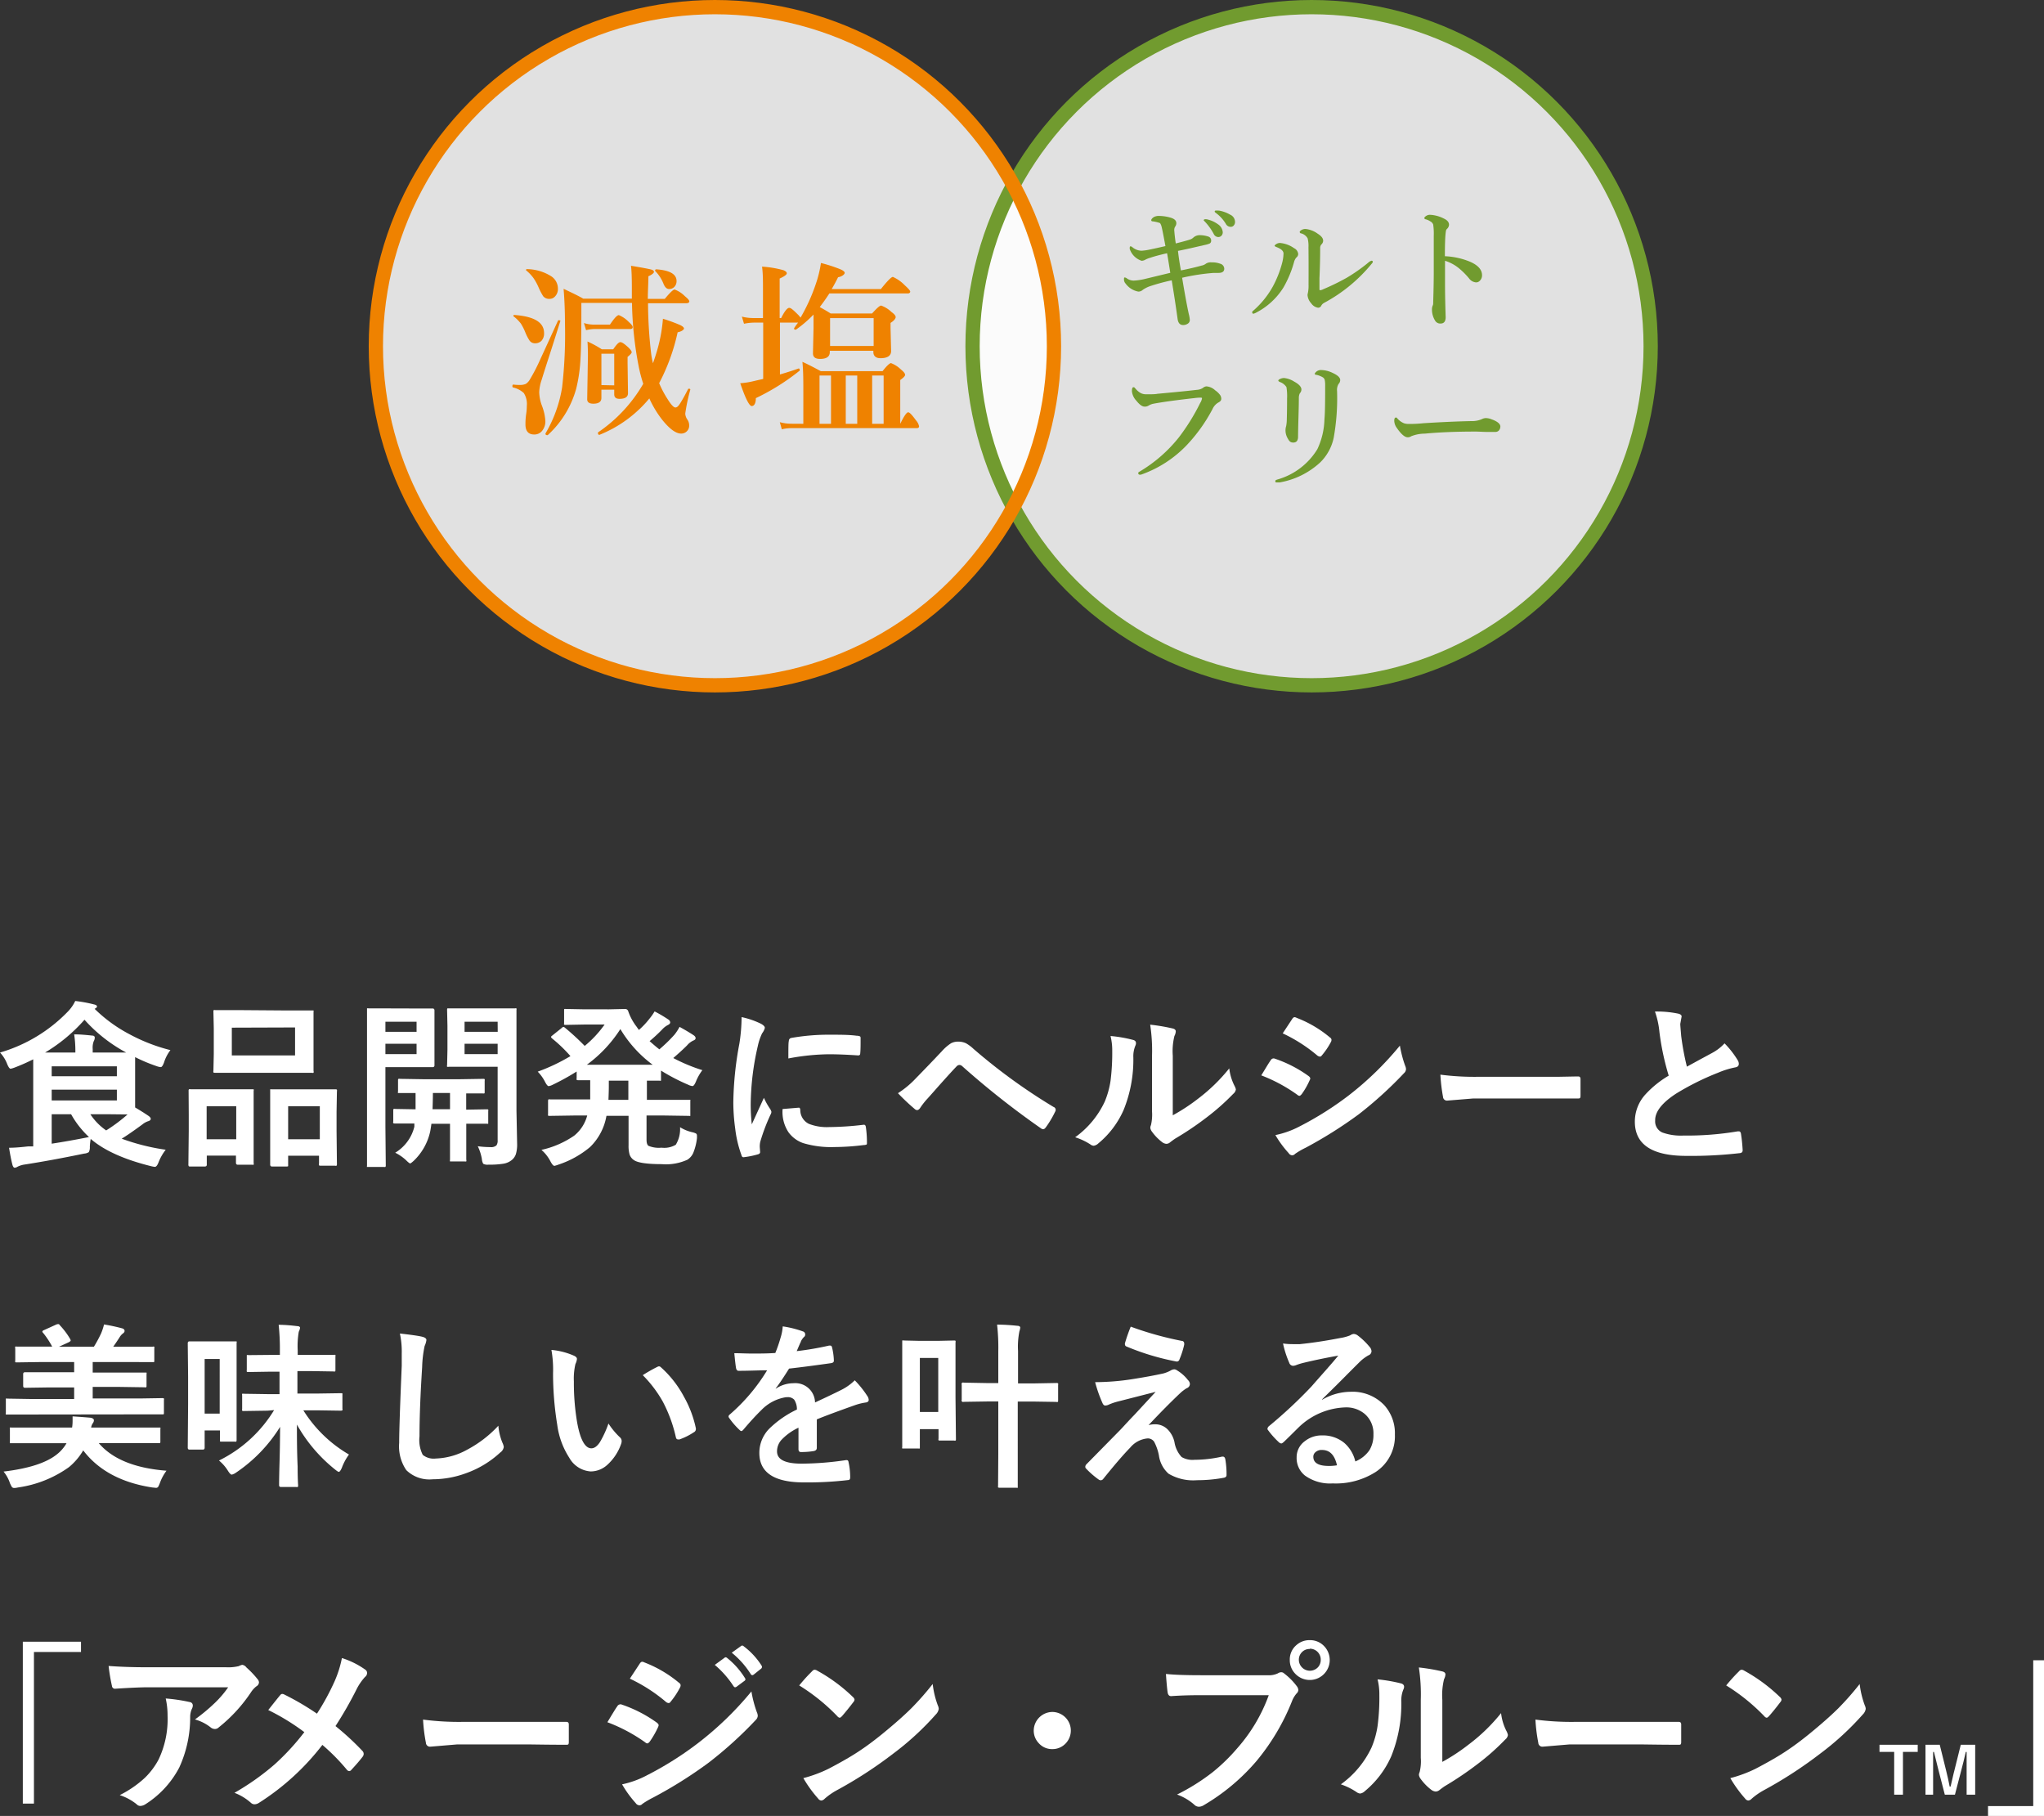 <svg xmlns="http://www.w3.org/2000/svg" width="286.65" height="254.65" viewBox="0 0 286.65 254.65"><rect x="0" y="0" width="286.65" height="254.65" fill="#333333" stroke="none"/><defs><style>.cls-1,.cls-6{fill:#fff;}.cls-1{opacity:0.85;}.cls-2,.cls-3{fill:none;stroke-miterlimit:10;stroke-width:2px;}.cls-2{stroke:#719b2f;}.cls-3{stroke:#ef8200;}.cls-4{fill:#719b2f;}.cls-5{fill:#ef8200;}</style></defs><title>アセット 6</title><g id="レイヤー_2" data-name="レイヤー 2"><g id="レイヤー_1-2" data-name="レイヤー 1"><circle class="cls-1" cx="183.94" cy="48.55" r="47.55"/><circle class="cls-1" cx="100.26" cy="48.55" r="47.55"/><circle class="cls-2" cx="183.94" cy="48.55" r="47.55"/><circle class="cls-3" cx="100.26" cy="48.55" r="47.55"/><path class="cls-4" d="M165.61,37.92c1.12-.22,2.09-.45,2.91-.68a1.35,1.35,0,0,0,.59-.26,1.24,1.24,0,0,1,.78-.19H170a3.19,3.19,0,0,1,1.12.19.75.75,0,0,1,.57.7c0,.39-.27.59-.81.59l-.67,0a29.36,29.36,0,0,0-4.43.68c.37,2.23.68,3.91.93,5.06a4.54,4.54,0,0,1,.15.85.61.61,0,0,1-.34.56,1.09,1.09,0,0,1-.61.16c-.42,0-.68-.28-.76-.83q-.39-2.81-.83-5.44a27.86,27.86,0,0,0-3.12.85,4.3,4.3,0,0,0-.93.48.89.89,0,0,1-.63.25,2.87,2.87,0,0,1-1.8-1.14.82.82,0,0,1-.21-.61c0-.15,0-.23.11-.23a.59.59,0,0,1,.32.15,1.68,1.68,0,0,0,.91.29,8.32,8.32,0,0,0,1.66-.25l1.74-.42,1.75-.42c-.22-1.4-.37-2.32-.45-2.75q-1.56.36-2.34.63a3.88,3.88,0,0,0-.66.25,1.14,1.14,0,0,1-.57.18,2.61,2.61,0,0,1-1.67-1.67c0-.24,0-.36.13-.36a.54.54,0,0,1,.25.13,2.08,2.08,0,0,0,1.27.49,7.37,7.37,0,0,0,1.14-.16c.73-.15,1.47-.32,2.22-.49-.31-1.68-.5-2.62-.57-2.83s-.15-.37-.22-.41a5.12,5.12,0,0,0-1-.23c-.13,0-.2-.07-.2-.17s.13-.29.38-.44a1.52,1.52,0,0,1,.76-.15,6,6,0,0,1,1.6.25c.52.16.78.41.78.77a.86.86,0,0,1-.13.43.81.81,0,0,0-.16.47.49.49,0,0,0,0,.12c.05.63.12,1.24.21,1.82.82-.21,1.47-.38,1.94-.53a1.3,1.3,0,0,0,.5-.27,1.31,1.31,0,0,1,.82-.36,3.74,3.74,0,0,1,1.29.19.56.56,0,0,1,.41.57.42.42,0,0,1-.23.42,3.91,3.91,0,0,1-.66.19L167,34.8c-.86.19-1.46.32-1.8.38C165.31,36.18,165.46,37.09,165.61,37.92Zm3.86-7.11a4,4,0,0,1,1.31.62,1.48,1.48,0,0,1,.7,1.14.71.71,0,0,1-.17.47.6.6,0,0,1-.46.2.72.72,0,0,1-.64-.44,8.05,8.05,0,0,0-1.2-1.68c-.14-.14-.21-.22-.21-.25s.08-.13.23-.13A1.48,1.48,0,0,1,169.47,30.81ZM171,29.54a4.59,4.59,0,0,1,1.51.56,1.12,1.12,0,0,1,.69,1,.73.73,0,0,1-.2.54.54.54,0,0,1-.39.17.77.77,0,0,1-.7-.42,5.25,5.25,0,0,0-1.33-1.48c-.16-.11-.23-.19-.23-.23a.13.13,0,0,1,.15-.15A3.13,3.13,0,0,1,171,29.54Z"/><path class="cls-4" d="M180,35.55c0-.35-.32-.65-1-.91-.16-.07-.25-.12-.25-.17s.09-.16.26-.26a1,1,0,0,1,.48-.14,4,4,0,0,1,2,.74,1,1,0,0,1,.57.82.63.63,0,0,1-.27.49,1.65,1.65,0,0,0-.32.65A15.3,15.3,0,0,1,180,40.3a9.8,9.8,0,0,1-3.84,3.54,1.32,1.32,0,0,1-.38.15c-.11,0-.17-.07-.17-.2s.06-.15.19-.26a12.61,12.61,0,0,0,2.69-3.33,15,15,0,0,0,1.31-3.3A5.71,5.71,0,0,0,180,35.55Zm3.5-.88a4.2,4.2,0,0,0-.12-1.25,1.48,1.48,0,0,0-.89-.69c-.14,0-.22-.12-.22-.2s.09-.18.26-.28a1.09,1.09,0,0,1,.54-.14,3.43,3.43,0,0,1,1.72.66c.51.32.77.64.77,1a.76.76,0,0,1-.26.52.73.73,0,0,0-.16.46c0,.52,0,2-.1,4.29v1.41c0,.17,0,.25.1.25a1.32,1.32,0,0,0,.45-.15,32.37,32.37,0,0,0,3.26-1.59,24.14,24.14,0,0,0,3-2.1,1.29,1.29,0,0,1,.48-.3c.13,0,.19.05.19.16a.49.49,0,0,1-.16.27,22.1,22.1,0,0,1-6.7,5.5.92.92,0,0,0-.37.39.48.48,0,0,1-.45.27,1.4,1.4,0,0,1-.95-.61,1.91,1.91,0,0,1-.52-1.14,1.09,1.09,0,0,1,.05-.32,5,5,0,0,0,.09-1.16C183.52,38,183.52,36.28,183.5,34.67Z"/><path class="cls-4" d="M202.63,35.93a10.4,10.4,0,0,1,3.45.74c1.17.49,1.76,1.13,1.76,1.92a1.06,1.06,0,0,1-.3.77.72.72,0,0,1-.52.24,1.33,1.33,0,0,1-1-.56,10.44,10.44,0,0,0-1.37-1.38,5.74,5.74,0,0,0-2-1.09v3.31c0,.33,0,1.86.09,4.6,0,.59-.24.89-.71.89a.83.83,0,0,1-.79-.44,2.88,2.88,0,0,1-.42-1.5,1.34,1.34,0,0,1,.09-.55.75.75,0,0,0,.08-.32c0-.47.07-1.89.08-4.26,0-.67,0-1.25,0-1.75V33.1a9.16,9.16,0,0,0-.08-1.62.83.83,0,0,0-.39-.43,2.28,2.28,0,0,0-.66-.3c-.13,0-.19-.1-.19-.18s.08-.17.25-.29a1,1,0,0,1,.53-.16,4.74,4.74,0,0,1,1.92.51c.51.23.76.52.76.89a.86.86,0,0,1-.32.61.68.68,0,0,0-.13.38C202.67,33.1,202.63,34.24,202.63,35.93Z"/><path class="cls-4" d="M167.54,55.82c-2.57.29-4.51.55-5.81.8a2.05,2.05,0,0,0-.67.27,1,1,0,0,1-.55.13c-.33,0-.7-.27-1.14-.82a2.27,2.27,0,0,1-.63-1.33c0-.38.07-.57.22-.57s.16.08.31.23a2.54,2.54,0,0,0,.74.61,1.68,1.68,0,0,0,.74.15h.18c.61,0,1.08,0,1.4-.07q3.94-.36,5.5-.55a1.74,1.74,0,0,0,.85-.26.91.91,0,0,1,.5-.23,2,2,0,0,1,1.23.55,2.9,2.9,0,0,1,.71.68.94.94,0,0,1,.15.53c0,.2-.14.37-.4.5a2,2,0,0,0-.82.91,22.79,22.79,0,0,1-3.61,5.06,16.31,16.31,0,0,1-6.28,4.1.83.83,0,0,1-.28.06c-.16,0-.25-.07-.25-.22s.11-.16.31-.29a20.2,20.2,0,0,0,5.38-4.72,29.15,29.15,0,0,0,3-4.84,1.69,1.69,0,0,0,.25-.65c0-.06-.06-.09-.19-.09A6.56,6.56,0,0,0,167.54,55.82Z"/><path class="cls-4" d="M185.84,54.11a3.8,3.8,0,0,0-.06-.83.61.61,0,0,0-.26-.36,2.91,2.91,0,0,0-.93-.36c-.14,0-.21-.08-.21-.14s.1-.21.3-.36a1,1,0,0,1,.57-.17,3.86,3.86,0,0,1,1.63.4c.71.32,1.07.66,1.07,1a.78.78,0,0,1-.23.55,1.64,1.64,0,0,0-.21,1,31.58,31.58,0,0,1-.47,6.54,6.79,6.79,0,0,1-1.9,3.47,11.2,11.2,0,0,1-5.68,2.8l-.36,0c-.17,0-.25,0-.25-.16s.09-.17.27-.24A9.65,9.65,0,0,0,184.74,63a10.4,10.4,0,0,0,1-4.21C185.82,58,185.84,56.49,185.84,54.11Zm-5.34,1.75a7.49,7.49,0,0,0-.09-1.58,1.86,1.86,0,0,0-.94-.72c-.14-.07-.2-.13-.2-.19s.07-.15.21-.21a1.33,1.33,0,0,1,.6-.15,3.28,3.28,0,0,1,1.43.51c.66.36,1,.73,1,1.11a.79.79,0,0,1-.22.52,1.45,1.45,0,0,0-.14.65c0,1.56-.09,3.37-.11,5.44,0,.54-.22.82-.67.82s-.59-.23-.84-.69a2.2,2.2,0,0,1-.25-1.07,1.79,1.79,0,0,1,.09-.54,5.51,5.51,0,0,0,.09-.88C180.48,58.16,180.5,57.15,180.5,55.86Z"/><path class="cls-4" d="M210.41,59.81a.85.85,0,0,1-.2.55.65.65,0,0,1-.49.21l-1.19,0c-.54,0-1.08-.05-1.62-.05-2.61,0-5,.09-7.1.29a5.18,5.18,0,0,0-1.89.36.85.85,0,0,1-.51.15c-.41,0-.92-.44-1.52-1.31a1.77,1.77,0,0,1-.36-1c0-.3.08-.46.23-.46s.13.06.24.17a2.5,2.5,0,0,0,.91.64,2.05,2.05,0,0,0,.69.09c.39,0,1.06,0,2-.1,2.54-.16,4.78-.26,6.74-.3a3.5,3.5,0,0,0,1.47-.27,1.3,1.3,0,0,1,.54-.15,2.2,2.2,0,0,1,.85.18C210,59.09,210.41,59.45,210.41,59.81Z"/><path class="cls-5" d="M78.59,45c-.22.69-.69,2.19-1.42,4.47-.48,1.48-.89,2.75-1.21,3.8A6,6,0,0,0,75.62,55,5.78,5.78,0,0,0,76,56.89,7.15,7.15,0,0,1,76.48,59,2.09,2.09,0,0,1,76,60.45a1.39,1.39,0,0,1-1.07.48c-.83,0-1.24-.47-1.24-1.42A9.55,9.55,0,0,1,73.8,58a7.45,7.45,0,0,0,.08-1.06,2.85,2.85,0,0,0-.42-1.82,3.27,3.27,0,0,0-1.53-.79s-.07-.05-.07-.14,0-.28.15-.26a5.48,5.48,0,0,0,.85.05,2,2,0,0,0,.89-.15,1.85,1.85,0,0,0,.51-.53,26.4,26.4,0,0,0,1.55-3s.84-1.81,2.47-5.39c0,0,0,0,.09,0s.23,0,.23.15A0,0,0,0,1,78.59,45ZM76.3,46.71a1.51,1.51,0,0,1-.38,1.1,1.26,1.26,0,0,1-.89.33.92.92,0,0,1-.78-.4,6.42,6.42,0,0,1-.59-1.16,7.89,7.89,0,0,0-.61-1.2,5.53,5.53,0,0,0-1-1,.09.09,0,0,1-.06-.08c0-.09.06-.13.16-.13Q76.31,44.47,76.3,46.71Zm1.94-6.26a1.5,1.5,0,0,1-.43,1.15,1,1,0,0,1-.76.31,1.06,1.06,0,0,1-.88-.38,9.12,9.12,0,0,1-.64-1.23A7.74,7.74,0,0,0,74.82,39a5.93,5.93,0,0,0-1-1.06s-.05,0-.05-.08.05-.12.15-.12a6.52,6.52,0,0,1,3.38,1A2.05,2.05,0,0,1,78.24,40.45ZM91.57,50.94c.27-.76.51-1.51.71-2.24a21.75,21.75,0,0,0,.69-4,22.85,22.85,0,0,1,2.43.89c.34.17.52.33.52.48s-.3.41-.89.53a28,28,0,0,1-2.59,7.13,14.06,14.06,0,0,0,1.17,2.22c.49.79.86,1.19,1.11,1.19s.43-.21.69-.62.6-1,1.11-2a.11.11,0,0,1,.09,0h.09c.08,0,.11.07.11.12A25.44,25.44,0,0,0,96.1,58a1.61,1.61,0,0,0,.32.87,1.46,1.46,0,0,1,.23.79,1.08,1.08,0,0,1-.36.85,1.1,1.1,0,0,1-.77.29c-.74,0-1.62-.65-2.65-1.93a14.74,14.74,0,0,1-1.81-3,17.44,17.44,0,0,1-7,5.11h0c-.13,0-.2-.09-.2-.27a.08.08,0,0,1,0-.07,20.87,20.87,0,0,0,6.35-6.82,20.33,20.33,0,0,1-.58-2.14,50.74,50.74,0,0,1-1-9.2H81.53v1.27q0,4.53-.12,6.5a21.74,21.74,0,0,1-.6,4.24,13.75,13.75,0,0,1-4,6.53l-.07,0c-.16,0-.24-.06-.24-.19a.11.11,0,0,1,0-.05,18.51,18.51,0,0,0,2.33-6.46,65,65,0,0,0,.4-9c0-1.62-.06-3.22-.19-4.82,1,.48,2,.94,2.75,1.38h6.82l0-1.61q0-2.09-.12-3c1.63.27,2.57.45,2.84.53s.38.19.38.33-.26.39-.78.61c0,1-.08,2.09-.08,3.17h2.38c.72-.87,1.18-1.31,1.38-1.31a3.92,3.92,0,0,1,1.43.93c.42.34.63.59.63.73s-.13.26-.4.26H90.88a61.87,61.87,0,0,0,.45,7.16A12.13,12.13,0,0,0,91.57,50.94Zm-2.84-5.07q0,.27-.36.27H83.3a5.45,5.45,0,0,0-1.11.16l-.3-1a4.66,4.66,0,0,0,1.3.22h2.35c.6-.89,1-1.33,1.25-1.33a4.07,4.07,0,0,1,1.38.95C88.54,45.47,88.73,45.71,88.73,45.87Zm-2.59,8.78h-1.8v1.16c0,.53-.38.8-1.13.8-.57,0-.86-.2-.86-.61l.1-6.11c0-.42,0-1.07-.06-2a14.43,14.43,0,0,1,2,1.09H86c.44-.64.76-1,1-1s.58.25,1.14.76c.3.3.45.52.45.65s-.2.35-.58.66v.83l.06,4.26c0,.53-.4.79-1.19.79-.5,0-.74-.21-.74-.63Zm0-.61V49.6h-1.8V54ZM94.88,39.4a1.15,1.15,0,0,1-.33.85,1,1,0,0,1-.72.28c-.32,0-.58-.24-.78-.73A5.26,5.26,0,0,0,91.88,38a.1.1,0,0,1,0-.09c0-.09.06-.14.18-.14C93.93,37.9,94.88,38.45,94.88,39.4Z"/><path class="cls-5" d="M111.92,45.24h-2.54v7.27c.94-.27,1.81-.55,2.62-.84h0c.1,0,.15.07.15.23s0,.1-.05.11A31.29,31.29,0,0,1,106,55.83c0,.74-.24,1.11-.58,1.11s-.88-1.06-1.61-3.2a11,11,0,0,0,1.82-.28l.73-.17.67-.15v-7.9h-1.29a7.3,7.3,0,0,0-1.4.16l-.3-1a6.54,6.54,0,0,0,1.56.2H107v-4.1c0-1.11,0-2.14-.13-3.11a14.58,14.58,0,0,1,3,.5c.31.13.47.27.47.44s-.32.42-1,.73v5.54h.21c.5-1,.87-1.43,1.13-1.43s.61.34,1.28,1c.1.11.21.24.31.37a25.37,25.37,0,0,0,2.12-4.66,16.31,16.31,0,0,0,.74-3,20.63,20.63,0,0,1,2.77.9c.37.17.56.33.56.49s-.31.5-.93.61c-.33.67-.63,1.22-.9,1.66h6.9c.91-1.14,1.47-1.71,1.69-1.71a5.35,5.35,0,0,1,1.67,1.18c.51.46.76.75.76.88s-.11.26-.34.26h-11c-.42.65-.87,1.29-1.35,1.91q.93.51,1.53.9h5.81c.66-.74,1.08-1.11,1.27-1.11a4.05,4.05,0,0,1,1.46.91c.39.28.58.52.58.71s-.24.52-.72.81V46l.08,3.23c0,.65-.5,1-1.49,1-.64,0-1-.3-1-.88v-.16h-6.11v.19c0,.63-.45.95-1.36.95-.69,0-1-.26-1-.79l.08-3.57V44.11a16.74,16.74,0,0,1-2.46,2.11l-.08,0c-.12,0-.18,0-.18-.16a.11.11,0,0,1,0-.05l.29-.43C111.77,45.45,111.85,45.33,111.92,45.24Zm.74,14.19V55.25c0-1.78,0-3.28-.13-4.51.58.26,1.44.69,2.58,1.31h8.66c.58-.75,1-1.13,1.18-1.13a4,4,0,0,1,1.4.9c.39.31.58.56.58.74s-.23.41-.68.73v6.14h0c.52-1.07.89-1.61,1.11-1.61s.55.38,1.11,1.14a1.8,1.8,0,0,1,.42.82c0,.17-.11.26-.35.26h-17.7a5.51,5.51,0,0,0-1.2.16l-.28-1a6,6,0,0,0,1.56.22Zm2.27,0h1.61V52.66h-1.61Zm7.59-10.91V44.61h-6.11v3.91Zm-2.3,4.14h-1.61v6.77h1.61Zm3.7,6.77V52.66h-1.61v6.77Z"/><path class="cls-6" d="M0,147.6a21.61,21.61,0,0,0,9.55-5.78,5.44,5.44,0,0,0,1-1.45,19.29,19.29,0,0,1,2.63.48c.28.06.42.16.42.28s-.08.19-.24.29l-.09.05A20.57,20.57,0,0,0,18.1,145a24.82,24.82,0,0,0,5.8,2.26A5.62,5.62,0,0,0,23,149c-.16.43-.31.64-.45.64a2,2,0,0,1-.6-.14,22.54,22.54,0,0,1-3-1.26l0,2.08v3.26c0,.87,0,1.45,0,1.72.73.43,1.36.83,1.89,1.19.2.15.3.28.3.41s-.12.27-.37.33a2.51,2.51,0,0,0-.8.45c-1.24.91-2.21,1.58-2.9,2a30.09,30.09,0,0,0,6.17,1.55,7,7,0,0,0-1,1.75c-.16.43-.34.65-.52.65a3.44,3.44,0,0,1-.55-.1q-5.64-1.4-8.45-3.82a7.85,7.85,0,0,0-.12,1.1,1.47,1.47,0,0,1-.14.75,1.34,1.34,0,0,1-.66.21c-3.28.68-6.06,1.18-8.32,1.53a3.26,3.26,0,0,0-1,.3.89.89,0,0,1-.42.15c-.13,0-.23-.13-.31-.38-.17-.66-.33-1.47-.48-2.42,1,0,1.91-.11,2.69-.19l.7,0V151.2l0-2.65a27.09,27.09,0,0,1-2.6,1.15,3.32,3.32,0,0,1-.57.17c-.14,0-.3-.22-.48-.65A4.88,4.88,0,0,0,0,147.6Zm6.32,0h4.25v-.2a15.15,15.15,0,0,0-.17-2.35c.84,0,1.68.08,2.52.17.25,0,.37.12.37.28a1,1,0,0,1-.14.5,2.51,2.51,0,0,0-.15,1.1v.5h2.12q2,0,2.58,0A21.37,21.37,0,0,1,11.85,143,23.23,23.23,0,0,1,6.32,147.6Zm10.07,1.93H7.25v1.39h9.14Zm0,4.79V152.8H7.25v1.52Zm-3.91,5.13a13.09,13.09,0,0,1-2.51-3.2H7.25v4.13Q9.73,160,12.48,159.45Zm2.64-3.2H12.67a8.24,8.24,0,0,0,2.22,2.27,23.18,23.18,0,0,0,3-2.24Z"/><path class="cls-6" d="M28.7,163.58h-2c-.13,0-.21,0-.23-.05a.44.44,0,0,1-.05-.26l.05-4.66v-2.33L26.45,153a.4.4,0,0,1,.05-.25.53.53,0,0,1,.23,0l2.65,0h3.27l2.68,0c.14,0,.22,0,.24,0a.42.42,0,0,1,0,.24l0,2.84v2.64l0,4.61a.44.44,0,0,1,0,.25.51.51,0,0,1-.22,0h-2c-.17,0-.26-.09-.26-.28v-1H29v1.19a.45.45,0,0,1-.05.27A.38.38,0,0,1,28.7,163.58Zm.28-8.45v4.63h4.15v-4.63Zm11.4-13.43,3.35,0c.13,0,.22,0,.24,0a.5.5,0,0,1,0,.22l0,2.33v3.63l0,2.29a.45.45,0,0,1,0,.27.41.41,0,0,1-.23,0l-3.35,0h-6.9l-3.32,0q-.21,0-.24-.06a.56.56,0,0,1,0-.25l.05-2.29v-3.63l-.05-2.33c0-.13,0-.21.05-.23a.49.49,0,0,1,.23,0l3.32,0Zm-7.87,2.41V148h8.87v-3.92Zm7.63,19.47h-2c-.17,0-.25-.1-.25-.28l0-4.69v-2.33l0-3.25c0-.15,0-.24,0-.27a.38.38,0,0,1,.2,0l2.75,0h3.44l2.74,0c.13,0,.2,0,.23.06a.51.51,0,0,1,0,.24l-.05,2.87v2.68l.05,4.59a.45.45,0,0,1-.05.27.39.39,0,0,1-.22,0h-2q-.21,0-.24-.06a.44.44,0,0,1,0-.25v-1.09H40.41v1.22c0,.13,0,.22,0,.24A.39.39,0,0,1,40.14,163.58Zm.27-8.45v4.63h4.44v-4.63Z"/><path class="cls-6" d="M58.15,141.42l2.52,0c.17,0,.26.1.26.28l0,2.4V147l0,2.38a.24.24,0,0,1-.26.27l-2.52,0h-4.1v8.35l.05,5.39a.4.4,0,0,1-.05.25.48.48,0,0,1-.22,0H51.7c-.13,0-.2,0-.23,0s0-.11,0-.24l0-5.39V147.09l0-5.44c0-.13,0-.22,0-.24a.38.38,0,0,1,.23,0l3,0Zm.27,1.86H54.05v1.41h4.37Zm0,4.54v-1.45H54.05v1.45Zm-3,13.83A5.91,5.91,0,0,0,58.11,158l0-.45-2.11,0h-.61q-.2,0-.24-.06a.38.38,0,0,1,0-.23v-1.52a.35.35,0,0,1,.05-.23.53.53,0,0,1,.23,0l2.85.05c0-.83,0-1.59,0-2.28l-1.69,0h-.51c-.15,0-.23,0-.26,0a.33.33,0,0,1,0-.22v-1.52c0-.14,0-.22.06-.25a.65.65,0,0,1,.25,0l3.12.05H64.6l3.12-.05c.13,0,.22,0,.25.05a.49.49,0,0,1,0,.23v1.52c0,.14,0,.21-.05.24a.59.59,0,0,1-.24,0h-.3l-2,0v2.28l2.84-.05c.13,0,.22,0,.25.05a.45.45,0,0,1,0,.21v1.52c0,.13,0,.21,0,.24s-.11,0-.24,0l-2.84,0v2.32l0,2.71a.44.44,0,0,1,0,.26.53.53,0,0,1-.23,0H63.35c-.13,0-.22,0-.24,0a.6.6,0,0,1,0-.25l0-2.71v-2.32H60.5c-.06.47-.12.82-.17,1.08A8.07,8.07,0,0,1,58,162.8c-.26.23-.42.35-.48.35s-.28-.15-.57-.45A6.45,6.45,0,0,0,55.43,161.65Zm5.23-6.1h2.46v-2.28H60.71C60.71,153.93,60.69,154.68,60.66,155.55Zm6.3,5.18a13.06,13.06,0,0,0,1.81.13,1.13,1.13,0,0,0,.86-.24,1.18,1.18,0,0,0,.17-.73v-10.3H65.71l-2.75,0a.44.44,0,0,1-.26,0,.37.37,0,0,1,0-.22l.05-2.17v-3.35l-.05-2.2c0-.13,0-.22.06-.24s.11,0,.24,0l2.75,0h3.66l2.79,0a.35.35,0,0,1,.23,0,.53.53,0,0,1,0,.23l0,3.42v10.72l.09,4.56a4.7,4.7,0,0,1-.17,1.49,1.81,1.81,0,0,1-.55.82,2.49,2.49,0,0,1-1.22.54,12,12,0,0,1-2.09.13,1.25,1.25,0,0,1-.72-.12,1.54,1.54,0,0,1-.19-.65A6.65,6.65,0,0,0,67,160.73Zm2.84-17.45H65.15v1.41H69.8Zm0,4.54v-1.45H65.15v1.45Z"/><path class="cls-6" d="M95.37,158.07a5.57,5.57,0,0,0,1.7.7,2.22,2.22,0,0,1,.55.19.35.35,0,0,1,.12.3,3.18,3.18,0,0,1,0,.36,7.74,7.74,0,0,1-.53,2.08,2.17,2.17,0,0,1-.81.93,7.27,7.27,0,0,1-3.6.62c-2,0-3.34-.19-3.87-.55a1.53,1.53,0,0,1-.64-.81,4.45,4.45,0,0,1-.14-1.29v-4.13H85.05a8,8,0,0,1-2.31,4.39,13.43,13.43,0,0,1-4.44,2.46,3.74,3.74,0,0,1-.55.17c-.14,0-.33-.21-.55-.62a5.35,5.35,0,0,0-1.27-1.62,13.07,13.07,0,0,0,4.6-2,5.39,5.39,0,0,0,1.82-2.82H80.47l-3.35.05c-.14,0-.23,0-.26-.05s0-.1,0-.22v-1.8q0-.19.06-.24a.56.56,0,0,1,.24,0l3.35,0h2.26c0-.74,0-1.35,0-1.83v-.86l-1.24,0h-.39a.5.5,0,0,1-.27-.05.48.48,0,0,1,0-.22v-.95a33.34,33.34,0,0,1-3.35,1.85,1.8,1.8,0,0,1-.58.2c-.13,0-.31-.22-.53-.65a5.68,5.68,0,0,0-1-1.38A26.41,26.41,0,0,0,80,148.1a20.33,20.33,0,0,0-2.52-2.43c-.13-.11-.2-.19-.2-.26s.07-.11.2-.22l1.25-1A.85.85,0,0,1,79,144a.44.44,0,0,1,.22.11A35,35,0,0,1,82,146.67a15.31,15.31,0,0,0,2.79-3H82l-2.63.05c-.15,0-.23,0-.26-.05s0-.1,0-.22v-1.73c0-.13,0-.21.06-.23s.11,0,.24,0l2.63.05H85.4l2.27-.05a.44.44,0,0,1,.43.31,7.57,7.57,0,0,0,1.15,2.14s.13.19.35.49a11.35,11.35,0,0,0,1.5-1.6,7.32,7.32,0,0,0,.7-1,18.48,18.48,0,0,1,1.93,1.14.53.53,0,0,1,.26.39c0,.16-.11.28-.33.38a3,3,0,0,0-.84.67A23.32,23.32,0,0,1,91.1,146c.6.53,1.06.92,1.37,1.15a21.1,21.1,0,0,0,2.13-2.07,6.86,6.86,0,0,0,.7-1.08c.8.44,1.44.82,1.94,1.15.2.13.31.27.31.43s-.11.26-.33.34a2.62,2.62,0,0,0-.87.68c-.55.55-1.2,1.14-1.93,1.77a24.19,24.19,0,0,0,4.08,1.7,6.93,6.93,0,0,0-.9,1.59c-.18.43-.34.64-.48.64a1.52,1.52,0,0,1-.57-.17,27.74,27.74,0,0,1-3.85-2v1.18c0,.13,0,.21,0,.23a.38.38,0,0,1-.23,0h-.55l-1.2,0v2.69H93.2l3.37,0c.13,0,.21,0,.24,0s0,.1,0,.22v1.8c0,.13,0,.2,0,.23s-.11,0-.24,0l-3.37-.05H90.67v3.37c0,.46.09.75.27.88a3.78,3.78,0,0,0,1.83.26,3.17,3.17,0,0,0,2-.41A4.2,4.2,0,0,0,95.37,158.07ZM87,144.31a18.7,18.7,0,0,1-4.7,5h9.23A17.22,17.22,0,0,1,87,144.31Zm-1.67,9.92h2.79v-2.69H85.38v.86C85.38,152.84,85.36,153.45,85.33,154.23Z"/><path class="cls-6" d="M104,142.63a11.49,11.49,0,0,1,2.69.92c.38.2.57.4.57.59a2,2,0,0,1-.38.76,7.75,7.75,0,0,0-.6,1.77,37.46,37.46,0,0,0-1,8.08,26,26,0,0,0,.15,2.92l1.7-3.72a9.69,9.69,0,0,0,.88,1.57,1.22,1.22,0,0,1,.17.38.8.8,0,0,1-.12.4,27,27,0,0,0-1.43,3.77,2.87,2.87,0,0,0-.08.79l.05.69q0,.25-.33.33a12,12,0,0,1-2,.4h0c-.14,0-.24-.09-.28-.28a16.1,16.1,0,0,1-.88-3.7,27.33,27.33,0,0,1-.27-3.74,47.42,47.42,0,0,1,.85-8.21A24,24,0,0,0,104,142.63Zm5.76,12.89,2.27-.19h0c.13,0,.2.12.2.37a2.16,2.16,0,0,0,1.21,1.9,6.93,6.93,0,0,0,2.87.45,42.72,42.72,0,0,0,4.77-.32h.11q.19,0,.24.33a15.12,15.12,0,0,1,.15,2.15c0,.16,0,.26-.06.29a.92.92,0,0,1-.37.07,33.94,33.94,0,0,1-4.08.28,13.66,13.66,0,0,1-4.43-.55,4.29,4.29,0,0,1-2.06-1.52A5.18,5.18,0,0,1,109.75,155.52Zm.8-7.09c0-1.43,0-2.25.07-2.46a.41.41,0,0,1,.35-.42,30,30,0,0,1,5.44-.45c1.41,0,2.65,0,3.69.14a1.24,1.24,0,0,1,.51.1.3.3,0,0,1,.07.23c0,1,0,1.66-.05,2.13q0,.3-.27.3h-.06c-1.5-.1-2.86-.16-4.08-.16A32.13,32.13,0,0,0,110.55,148.43Z"/><path class="cls-6" d="M125.93,153.3a13.22,13.22,0,0,0,2.55-2.13q1.86-1.9,3.62-3.77a6.37,6.37,0,0,1,1.27-1.1,2.08,2.08,0,0,1,1-.23,2.51,2.51,0,0,1,1.1.23,5.51,5.51,0,0,1,1.07.8,80.79,80.79,0,0,0,11.21,8.13.43.43,0,0,1,.3.39.52.52,0,0,1-.08.28,14,14,0,0,1-1.29,2.17c-.14.19-.26.28-.38.28a.48.48,0,0,1-.27-.09,117.78,117.78,0,0,1-11.09-8.75.61.61,0,0,0-.39-.17.59.59,0,0,0-.4.2c-.48.5-1.14,1.22-2,2.18s-1.65,1.87-2.09,2.35a10,10,0,0,0-1,1.27q-.21.33-.45.33a.55.55,0,0,1-.35-.17A29.15,29.15,0,0,1,125.93,153.3Z"/><path class="cls-6" d="M155.74,145.28a19,19,0,0,1,3.17.55c.27.07.4.22.4.45a.84.84,0,0,1-.07.32,3.84,3.84,0,0,0-.3,1.69,18.71,18.71,0,0,1-1.36,7.35,12.69,12.69,0,0,1-3.55,4.7,1.19,1.19,0,0,1-.65.33.84.84,0,0,1-.47-.19,8.81,8.81,0,0,0-2.13-1,12.84,12.84,0,0,0,4.15-5,12.37,12.37,0,0,0,.81-2.9,31.16,31.16,0,0,0,.24-4.17A8.42,8.42,0,0,0,155.74,145.28Zm8.73,11.12a26.43,26.43,0,0,0,3.55-2.33,24.56,24.56,0,0,0,4.37-4.25,7.22,7.22,0,0,0,.78,2.53,1.92,1.92,0,0,1,.15.42,1,1,0,0,1-.38.63,32.15,32.15,0,0,1-3.7,3.28,43.34,43.34,0,0,1-4.45,3c-.23.16-.47.33-.72.53a.79.79,0,0,1-.51.19,1.1,1.1,0,0,1-.52-.19,7,7,0,0,1-1.5-1.53,1.08,1.08,0,0,1-.22-.52.92.92,0,0,1,.09-.38,6.36,6.36,0,0,0,.15-1.91v-7.82a24.14,24.14,0,0,0-.26-4.36,26.66,26.66,0,0,1,3.14.53q.45.1.45.42a1.57,1.57,0,0,1-.19.64,8.86,8.86,0,0,0-.23,2.77Z"/><path class="cls-6" d="M176.88,150.8c.05-.08.33-.53.83-1.36.22-.36.39-.61.5-.77a.49.49,0,0,1,.38-.25h.08a17.75,17.75,0,0,1,4.81,2.45c.18.13.27.25.27.37a.67.67,0,0,1-.1.28,10.56,10.56,0,0,1-1.09,1.9c-.14.17-.25.25-.33.25a.55.55,0,0,1-.3-.15A22.31,22.31,0,0,0,176.88,150.8Zm2,8.37a12.81,12.81,0,0,0,3.39-1.22,45.27,45.27,0,0,0,6.85-4.32,44.21,44.21,0,0,0,7.2-7,16.44,16.44,0,0,0,.73,2.8,1.44,1.44,0,0,1,.13.48.8.8,0,0,1-.27.57,55.36,55.36,0,0,1-6.36,5.78,60.7,60.7,0,0,1-7.47,4.7,10.44,10.44,0,0,0-1.46.85.57.57,0,0,1-.4.2.62.62,0,0,1-.5-.31A14.66,14.66,0,0,1,178.86,159.17Zm1-14.25,1.32-2c.11-.18.23-.28.35-.28a.64.64,0,0,1,.28.09,16.31,16.31,0,0,1,4.7,2.77.4.4,0,0,1,.2.33.7.7,0,0,1-.1.32,10.08,10.08,0,0,1-1.28,1.88.29.29,0,0,1-.25.14.72.72,0,0,1-.38-.17A21.75,21.75,0,0,0,179.91,144.92Z"/><path class="cls-6" d="M202,150.7a37.48,37.48,0,0,0,5.39.3h8.06l3.05,0,2.7-.05h.12c.22,0,.33.12.33.35s0,.78,0,1.19,0,.79,0,1.17-.12.38-.35.38h-.1c-2.5,0-4.36,0-5.58,0h-9l-3.67.3a.55.55,0,0,1-.58-.52A24.2,24.2,0,0,1,202,150.7Z"/><path class="cls-6" d="M232.09,141.85a14.5,14.5,0,0,1,3.29.3q.45.12.45.39l-.19,1.05c0,.17.05.73.13,1.69a37.26,37.26,0,0,0,.8,4.3l1.83-1,1.72-.93a6.52,6.52,0,0,0,1.73-1.34,12.93,12.93,0,0,1,1.83,2.34,1,1,0,0,1,.17.53c0,.28-.17.45-.5.5a12.12,12.12,0,0,0-2.41.75,37.09,37.09,0,0,0-5.87,2.92q-3,1.95-2.95,3.79a1.7,1.7,0,0,0,1,1.67,7.67,7.67,0,0,0,2.95.43,42.77,42.77,0,0,0,7.63-.59h.15c.16,0,.26.1.3.32a22.31,22.31,0,0,1,.24,2.33c0,.25-.13.39-.45.41a59.23,59.23,0,0,1-7.45.38q-7.22,0-7.22-4.8a5.66,5.66,0,0,1,1.45-3.78,14.12,14.12,0,0,1,3.3-2.67,36.39,36.39,0,0,1-1.3-6.1A12,12,0,0,0,232.09,141.85Z"/><path class="cls-6" d="M.5,206.36q5.28-.63,7.5-2.43a5.39,5.39,0,0,0,1.33-1.55H4.9l-3.28,0c-.13,0-.2,0-.23,0a.5.5,0,0,1,0-.22v-1.74a.35.35,0,0,1,0-.23.5.5,0,0,1,.22,0l3.28,0h5.22a5.86,5.86,0,0,0,.07-.94c0-.2,0-.41,0-.63.91.06,1.75.12,2.52.19.31.06.47.18.47.36a.71.71,0,0,1-.17.43,1.48,1.48,0,0,0-.22.59H19l3.26,0c.13,0,.21,0,.23,0a.39.39,0,0,1,0,.22v1.74a.33.33,0,0,1-.05.22s-.1,0-.22,0l-3.26,0H13.85q2.85,3.35,9.5,3.87a6.6,6.6,0,0,0-.93,1.73,4.24,4.24,0,0,1-.25.55.37.37,0,0,1-.29.12l-.53-.05q-6.48-1-9.68-5.2a8.88,8.88,0,0,1-2,2.35,16.12,16.12,0,0,1-7.15,2.85,2.56,2.56,0,0,1-.53.07.4.4,0,0,1-.33-.15A5.6,5.6,0,0,1,1.4,208,5.06,5.06,0,0,0,.5,206.36Zm3.67-8-3.12,0c-.13,0-.21,0-.23,0a.45.45,0,0,1,0-.24v-1.76c0-.13,0-.21,0-.23a.37.37,0,0,1,.22,0l3.12.05H10.4v-1.62H6.92l-3.42.05c-.17,0-.25-.09-.25-.27V192.7c0-.18.08-.27.25-.27l3.42,0H10.4V191H5.75l-3.37.05c-.14,0-.22,0-.24-.05a.37.37,0,0,1,0-.22v-1.67a.45.45,0,0,1,0-.27.38.38,0,0,1,.23,0l3.37,0H7.32A12.43,12.43,0,0,0,6.12,187q-.18-.18-.18-.27c0-.08.09-.16.26-.22l1.67-.76a.87.87,0,0,1,.27-.07c.08,0,.16,0,.26.17a10.6,10.6,0,0,1,1.4,1.85.61.61,0,0,1,.11.27c0,.08-.09.16-.28.26l-1.35.62h4.89a17.82,17.82,0,0,0,1-1.85,7.83,7.83,0,0,0,.42-1.27,25.76,25.76,0,0,1,2.56.55c.22.08.32.19.32.35s-.09.27-.28.4a1.86,1.86,0,0,0-.42.5c-.25.39-.54.83-.89,1.32h2.17l3.34,0a.44.44,0,0,1,.25,0,.72.72,0,0,1,0,.26v1.67c0,.13,0,.21-.06.23s-.09,0-.22,0L18.08,191H13v1.48h3.87l3.43,0c.13,0,.22,0,.25,0a.44.44,0,0,1,0,.22v1.61c0,.13,0,.2-.07.23a.38.38,0,0,1-.22,0l-3.43-.05H13v1.62h6.61l3.12-.05a.44.44,0,0,1,.26.05.47.47,0,0,1,0,.22v1.76a.4.4,0,0,1-.05.25s-.11,0-.25,0l-3.12,0Z"/><path class="cls-6" d="M33.18,201.92q0,.2-.06.24a.56.56,0,0,1-.23,0h-1.8c-.14,0-.22,0-.24-.05s0-.1,0-.22v-1.3H28.7V203c0,.19-.08.28-.25.28H26.57c-.16,0-.24-.09-.24-.28l.05-6.1v-3.85l-.05-4.67c0-.19.08-.28.24-.28l2.18,0h2l2.16,0c.15,0,.24,0,.27,0a.38.38,0,0,1,0,.23l0,3.92v4Zm-2.37-11.35H28.7v7.66h2.11Zm6.73,7.25-3.36.05c-.12,0-.2,0-.22-.06a.6.6,0,0,1,0-.24v-1.88a.56.56,0,0,1,0-.24.45.45,0,0,1,.21,0l3.36.05h1.67v-3.15H38l-3.15.05c-.13,0-.22,0-.24-.06a.6.6,0,0,1,0-.25v-1.82c0-.14,0-.22,0-.24a.38.38,0,0,1,.23,0L38,190h1.25v-.57a31.84,31.84,0,0,0-.17-3.65c.94,0,1.8.09,2.57.18.29,0,.43.11.43.24a1.8,1.8,0,0,1-.18.55,12,12,0,0,0-.15,2.63V190h1.93l3.13,0a.35.35,0,0,1,.23,0,.53.53,0,0,1,0,.23v1.82c0,.15,0,.24-.05.27a.42.42,0,0,1-.21,0l-3.13-.05H41.71v3.15h2.72l3.36-.05c.13,0,.21,0,.23.05s0,.1,0,.22v1.88a.56.56,0,0,1,0,.25s-.11.05-.23.05l-3.36-.05H42.54a18.54,18.54,0,0,0,6.4,6.2,7.54,7.54,0,0,0-1,1.86q-.25.57-.42.57c-.09,0-.26-.11-.53-.33a21.53,21.53,0,0,1-5.35-6.3c0,1.71,0,3.67.1,5.89,0,1.75.07,2.63.07,2.64s0,.19-.06.22a.56.56,0,0,1-.24,0H39.4c-.17,0-.26-.08-.26-.25s0-1.11.06-3.13.07-3.61.08-5.05a21.2,21.2,0,0,1-6.17,6.41,1.79,1.79,0,0,1-.6.29c-.14,0-.32-.18-.55-.55a5.89,5.89,0,0,0-1.25-1.43,18.71,18.71,0,0,0,7.73-7.07Z"/><path class="cls-6" d="M56.08,187q2.39.27,3.12.45c.4.1.6.25.6.47a2.93,2.93,0,0,1-.25.83,16.29,16.29,0,0,0-.35,3q-.37,5.79-.37,9.68a4.57,4.57,0,0,0,.46,2.59,2.44,2.44,0,0,0,1.83.51,9.67,9.67,0,0,0,4.38-1.23,16.47,16.47,0,0,0,4.39-3.37,7.92,7.92,0,0,0,.57,2.38,1.94,1.94,0,0,1,.19.6,1.14,1.14,0,0,1-.5.78,13.87,13.87,0,0,1-4.85,2.92,13.58,13.58,0,0,1-4.62.83,4.62,4.62,0,0,1-3.7-1.28,5.9,5.9,0,0,1-1-3.82q0-2.34.36-10.81c0-.84,0-1.42,0-1.73A12,12,0,0,0,56.08,187Z"/><path class="cls-6" d="M77.33,189.3a10.1,10.1,0,0,1,3.18.82c.26.12.4.27.4.45a2,2,0,0,1-.21.7,9,9,0,0,0-.22,2.45,33.28,33.28,0,0,0,.45,5.7c.43,2.45,1.12,3.68,2,3.68.43,0,.83-.3,1.21-.88a14.15,14.15,0,0,0,1.19-2.6,10.37,10.37,0,0,0,1.6,1.93.69.69,0,0,1,.25.53,1.15,1.15,0,0,1-.07.39,7.08,7.08,0,0,1-2,3,3.46,3.46,0,0,1-2.27.87,3.72,3.72,0,0,1-3-1.91,11.19,11.19,0,0,1-1.69-4.61,44.89,44.89,0,0,1-.59-7.28A15.52,15.52,0,0,0,77.33,189.3Zm12.81,3.54a22.08,22.08,0,0,1,2-1.14.77.77,0,0,1,.28-.1.44.44,0,0,1,.27.14,14.89,14.89,0,0,1,3.24,4.15,15.43,15.43,0,0,1,1.66,4.41,1,1,0,0,1,0,.15.51.51,0,0,1-.29.4,9.09,9.09,0,0,1-2,1,.6.6,0,0,1-.22,0c-.16,0-.26-.11-.3-.32a20,20,0,0,0-1.84-5A17.13,17.13,0,0,0,90.14,192.84Z"/><path class="cls-6" d="M109.77,186a14.41,14.41,0,0,1,2.84.71.43.43,0,0,1,.31.43.42.42,0,0,1-.18.36,2.21,2.21,0,0,0-.42.6c0,.08-.09.21-.16.37-.15.35-.29.68-.43,1a41.77,41.77,0,0,0,4.55-.78l.15,0c.13,0,.22.09.26.27a8.87,8.87,0,0,1,.25,1.8v.07q0,.27-.42.33c-2,.28-3.9.54-5.86.76-.83,1.32-1.45,2.24-1.87,2.77l0,.05a4.49,4.49,0,0,1,2.51-.77,2.76,2.76,0,0,1,3,2.7c1.7-.79,2.93-1.38,3.68-1.76a7.19,7.19,0,0,0,1.89-1.35,13.79,13.79,0,0,1,1.76,2.2,1.09,1.09,0,0,1,.2.55c0,.19-.13.31-.38.36a7.92,7.92,0,0,0-1.53.37q-3.67,1.3-5.37,2v4c0,.25-.16.4-.47.45a11,11,0,0,1-1.77.13c-.22,0-.33-.14-.33-.41,0-1.43,0-2.44,0-3a7.8,7.8,0,0,0-2.43,1.75,2.41,2.41,0,0,0-.58,1.57c0,1.15,1.15,1.72,3.46,1.72a43.66,43.66,0,0,0,6.23-.5h.07c.16,0,.25.1.27.29a9.61,9.61,0,0,1,.23,2.05v.08c0,.25-.09.38-.28.38a49.1,49.1,0,0,1-6.19.33q-6.27,0-6.27-4.13a4.83,4.83,0,0,1,1.39-3.4,14.25,14.25,0,0,1,3.88-2.69,2.45,2.45,0,0,0-.38-1.38,1.21,1.21,0,0,0-1-.35h-.15a6.13,6.13,0,0,0-3.46,1.81c-.77.75-1.6,1.66-2.5,2.72-.12.14-.22.22-.3.22s-.16-.06-.27-.17a10.55,10.55,0,0,1-1.43-1.65.4.4,0,0,1-.1-.23.38.38,0,0,1,.17-.27,26,26,0,0,0,5.24-6.2c-1.16,0-2.5.07-4,.07-.19,0-.31-.13-.36-.4s-.14-1-.24-2.07c.8,0,1.63.05,2.51.05,1.06,0,2.14,0,3.24-.08a19.64,19.64,0,0,0,.74-2.15A6.54,6.54,0,0,0,109.77,186Z"/><path class="cls-6" d="M134.06,201.78c0,.13,0,.21-.05.23a.47.47,0,0,1-.22,0h-1.93c-.14,0-.22,0-.24-.05a.37.37,0,0,1,0-.22v-1.33H129v2.48c0,.13,0,.2,0,.23a.59.59,0,0,1-.24,0h-2c-.13,0-.21,0-.23,0a.39.39,0,0,1,0-.22l0-6.25v-3.63l0-4.8c0-.14,0-.22,0-.24a.38.38,0,0,1,.23,0l2.27.05h2.46l2.28-.05c.13,0,.21,0,.23.05a.38.38,0,0,1,0,.23L134,192.2v3.74Zm-2.48-11.35H129V198h2.58Zm8.25-4.68a28.31,28.31,0,0,1,2.85.17c.26,0,.4.11.4.26a3,3,0,0,1-.12.52,10.84,10.84,0,0,0-.19,2.75V194h2.08l3.29-.06a.42.42,0,0,1,.25.05.49.49,0,0,1,0,.23v2.13c0,.14,0,.22-.05.24a.42.42,0,0,1-.24,0l-3.29-.05h-2.08V204l0,4.39c0,.13,0,.21,0,.24s-.1,0-.22,0h-2.28a.46.46,0,0,1-.26-.05.53.53,0,0,1,0-.23L140,204v-7.47h-1.55l-3.3.05a.21.21,0,0,1-.28-.28v-2.13a.21.21,0,0,1,.28-.28l3.3.06H140v-4.43A28.59,28.59,0,0,0,139.83,185.75Z"/><path class="cls-6" d="M153.58,193.82a34.26,34.26,0,0,0,5.22-.42c1.64-.26,3.09-.52,4.35-.8a4.65,4.65,0,0,0,1-.4,1.14,1.14,0,0,1,.55-.18.9.9,0,0,1,.42.18,5.47,5.47,0,0,1,1.48,1.33.8.8,0,0,1,.27.57.64.64,0,0,1-.45.57,6,6,0,0,0-.79.58c-1.49,1.4-3,2.94-4.56,4.6a3.18,3.18,0,0,1,.91-.12,2.45,2.45,0,0,1,1.73.68,3.59,3.59,0,0,1,1,1.84,4,4,0,0,0,1,2.07,3,3,0,0,0,1.79.39,17.88,17.88,0,0,0,3.89-.45l.09,0c.19,0,.31.13.36.38a12.82,12.82,0,0,1,.17,2.21q0,.33-.45.39a20.23,20.23,0,0,1-3.68.33,6.78,6.78,0,0,1-4-.91,4.18,4.18,0,0,1-1.35-2.54,6.93,6.93,0,0,0-.66-1.92,1.07,1.07,0,0,0-.92-.49A3.57,3.57,0,0,0,158.5,203q-1.4,1.43-3.8,4.41a.44.44,0,0,1-.35.17.5.5,0,0,1-.27-.1,12.17,12.17,0,0,1-1.76-1.53.35.35,0,0,1-.12-.25.55.55,0,0,1,.19-.39l4.73-4.81c.38-.39,1-1.1,2-2.13l2.95-3.19-2.85.73-2.35.6a8.56,8.56,0,0,0-1.35.45,1.17,1.17,0,0,1-.53.14c-.16,0-.3-.14-.41-.42A19.1,19.1,0,0,1,153.58,193.82Zm5-7.78a46.37,46.37,0,0,0,7.18,2,.33.33,0,0,1,.31.35.68.68,0,0,1,0,.19,12,12,0,0,1-.67,2.07.37.37,0,0,1-.34.28H165a34.6,34.6,0,0,1-7-2.1.33.33,0,0,1-.24-.32.36.36,0,0,1,0-.14A23.46,23.46,0,0,1,158.59,186Z"/><path class="cls-6" d="M187.68,190.1c-1.56.28-3.17.6-4.83,1a9,9,0,0,0-1,.3,1.47,1.47,0,0,1-.5.13.59.59,0,0,1-.55-.43,14.17,14.17,0,0,1-.87-2.7,9.81,9.81,0,0,0,1.36.09c.32,0,.64,0,1,0q2.58-.26,5.68-.86a6.14,6.14,0,0,0,1.37-.37,1.2,1.2,0,0,1,.47-.2,1,1,0,0,1,.58.2,9.85,9.85,0,0,1,1.67,1.6,1,1,0,0,1,.28.61.63.63,0,0,1-.43.59,5.91,5.91,0,0,0-1.1.8c-.51.5-1.46,1.45-2.84,2.84-1,1-1.89,1.87-2.55,2.52l0,.07a8,8,0,0,1,4-1.12,6.14,6.14,0,0,1,4.69,1.86,5.85,5.85,0,0,1,1.51,4.14,6,6,0,0,1-2.67,5.23,10.38,10.38,0,0,1-6.06,1.62,6,6,0,0,1-3.88-1.1,3.13,3.13,0,0,1-1.17-2.57,2.76,2.76,0,0,1,1.16-2.26,3.75,3.75,0,0,1,2.37-.8,4.72,4.72,0,0,1,3.15,1.05,4.92,4.92,0,0,1,1.55,2.6,4.41,4.41,0,0,0,2-1.61,4.11,4.11,0,0,0,.54-2.19,3.57,3.57,0,0,0-1.23-2.87,4,4,0,0,0-2.7-.91,9.87,9.87,0,0,0-6.4,2.65c-.32.3-1,1-2.17,2.13-.19.18-.33.28-.43.28a.69.69,0,0,1-.38-.22,11.37,11.37,0,0,1-1.46-1.64.29.29,0,0,1-.09-.21.57.57,0,0,1,.21-.36,65.5,65.5,0,0,0,5.92-5.52C185.5,192.62,186.8,191.19,187.68,190.1Zm-.18,15.38c-.33-1.44-1-2.15-2.12-2.15a1.25,1.25,0,0,0-.91.32.82.82,0,0,0-.29.63c0,.86.72,1.29,2.17,1.29A6.55,6.55,0,0,0,187.5,205.48Z"/><path class="cls-6" d="M3.2,230.22h8.16v1.44H4.76v21.26H3.2Z"/><path class="cls-6" d="M15.23,233.62q2.47.18,5.28.18H31.66a6.46,6.46,0,0,0,1.8-.15,2.74,2.74,0,0,1,.5-.19.88.88,0,0,1,.6.37,13.31,13.31,0,0,1,1.56,1.64.74.74,0,0,1,.2.46.69.69,0,0,1-.37.55,3.47,3.47,0,0,0-.7.75,21.58,21.58,0,0,1-4.57,5,.78.78,0,0,1-.54.23,1,1,0,0,1-.64-.26,6.24,6.24,0,0,0-2.16-1.08,25.58,25.58,0,0,0,2.77-2.3A14.26,14.26,0,0,0,32,236.61H20.77c-1,0-2.57.07-4.6.2a.42.42,0,0,1-.47-.39A26.16,26.16,0,0,1,15.23,233.62Zm1.56,18.11a15,15,0,0,0,3.53-2.43,10.32,10.32,0,0,0,1.91-2.54,13.11,13.11,0,0,0,1.27-6.14,10.87,10.87,0,0,0-.26-2.44,23.79,23.79,0,0,1,3.36.5.48.48,0,0,1,.44.49,1,1,0,0,1-.13.46,2.87,2.87,0,0,0-.24,1.07,16.84,16.84,0,0,1-1.53,7.16A13.48,13.48,0,0,1,20.41,253a1.45,1.45,0,0,1-.73.25.72.72,0,0,1-.52-.24A7.47,7.47,0,0,0,16.79,251.73Z"/><path class="cls-6" d="M44.45,240.31a33.63,33.63,0,0,0,2.5-4.6,15.33,15.33,0,0,0,1-3.2,11.7,11.7,0,0,1,3.28,1.63.55.55,0,0,1,.25.45.7.7,0,0,1-.29.57A7.66,7.66,0,0,0,50,236.9a53.55,53.55,0,0,1-2.95,5.15,37.71,37.71,0,0,1,3.82,3.53A.61.61,0,0,1,51,246a.67.67,0,0,1-.13.33c-.35.46-.87,1.08-1.59,1.85a.38.38,0,0,1-.31.18.5.5,0,0,1-.36-.23,28.38,28.38,0,0,0-3.4-3.44,34.62,34.62,0,0,1-8.9,8.13,1.22,1.22,0,0,1-.6.2.74.74,0,0,1-.49-.18,7.43,7.43,0,0,0-2.34-1.43,35.51,35.51,0,0,0,5.65-4,33.84,33.84,0,0,0,4.15-4.51,31.34,31.34,0,0,0-5.06-3.1q1.43-1.81,1.71-2.13a.36.36,0,0,1,.26-.13.72.72,0,0,1,.31.1A37.39,37.39,0,0,1,44.45,240.31Z"/><path class="cls-6" d="M59.33,241.14a38.65,38.65,0,0,0,5.61.32h8.38c.82,0,1.88,0,3.18,0l2.8,0h.13c.23,0,.34.12.34.37s0,.8,0,1.23,0,.82,0,1.22-.12.39-.37.39h-.1c-2.6,0-4.53-.05-5.8-.05H64.14l-3.82.32a.57.57,0,0,1-.59-.55A23.06,23.06,0,0,1,59.33,241.14Z"/><path class="cls-6" d="M85.18,241.51c.07-.11.35-.59.86-1.42.23-.38.4-.64.52-.8A.52.52,0,0,1,87,239h.09a18.59,18.59,0,0,1,5,2.55c.18.14.28.27.28.39a1.2,1.2,0,0,1-.1.29,12.54,12.54,0,0,1-1.15,2c-.14.17-.26.25-.34.25a.52.52,0,0,1-.3-.15A23.14,23.14,0,0,0,85.18,241.51Zm2.06,8.71a13.16,13.16,0,0,0,3.53-1.29,46.55,46.55,0,0,0,7.12-4.49,45.62,45.62,0,0,0,7.49-7.25,16.17,16.17,0,0,0,.76,2.91,1.49,1.49,0,0,1,.13.49.88.88,0,0,1-.28.6,55.65,55.65,0,0,1-6.62,6,61.14,61.14,0,0,1-7.77,4.88,12.5,12.5,0,0,0-1.51.89.56.56,0,0,1-.42.2.67.67,0,0,1-.52-.31A15.43,15.43,0,0,1,87.24,250.22Zm1.09-14.82,1.37-2.08c.12-.2.24-.29.37-.29a.71.71,0,0,1,.29.09A17.17,17.17,0,0,1,95.25,236a.4.4,0,0,1,.2.33.66.66,0,0,1-.1.34,10.94,10.94,0,0,1-1.33,2,.29.29,0,0,1-.26.15.67.67,0,0,1-.39-.18A22.75,22.75,0,0,0,88.33,235.4Zm11.91-1.93,1.37-1a.25.25,0,0,1,.15-.07.39.39,0,0,1,.24.12,11.08,11.08,0,0,1,2.46,2.78.37.37,0,0,1,.08.19.29.29,0,0,1-.15.23l-1.09.81a.43.43,0,0,1-.21.08c-.07,0-.15-.06-.23-.17A13.53,13.53,0,0,0,100.24,233.47Zm2.38-1.71,1.31-.94a.29.29,0,0,1,.17-.06.33.33,0,0,1,.21.11,10.19,10.19,0,0,1,2.48,2.68.37.37,0,0,1,.07.21.33.33,0,0,1-.15.26l-1,.8a.35.35,0,0,1-.2.09.28.28,0,0,1-.24-.17A12.3,12.3,0,0,0,102.62,231.76Z"/><path class="cls-6" d="M112.08,236.35c.43-.52,1-1.2,1.82-2a.48.48,0,0,1,.36-.2.8.8,0,0,1,.35.13,23.35,23.35,0,0,1,5,3.69.65.65,0,0,1,.23.37.59.59,0,0,1-.15.33q-.86,1.13-1.62,2c-.14.14-.24.21-.31.21a.52.52,0,0,1-.33-.21A27.26,27.26,0,0,0,112.08,236.35Zm.57,13a18.56,18.56,0,0,0,3.52-1.3c1.67-.87,3.07-1.67,4.18-2.4s2.07-1.44,3.3-2.43q2.61-2.13,4.15-3.66a39.28,39.28,0,0,0,3-3.41,12.71,12.71,0,0,0,.72,3,1.27,1.27,0,0,1,.13.49,1.41,1.41,0,0,1-.42.79,39.61,39.61,0,0,1-6,5.51,59.33,59.33,0,0,1-7.84,5.09,9.35,9.35,0,0,0-1.74,1.21.75.75,0,0,1-.47.25.63.63,0,0,1-.45-.28A17.61,17.61,0,0,1,112.65,249.33Z"/><path class="cls-6" d="M147.58,240.07a2.61,2.61,0,0,1,1.74,4.54,2.53,2.53,0,0,1-1.74.67,2.49,2.49,0,0,1-1.93-.86,2.53,2.53,0,0,1-.68-1.74,2.64,2.64,0,0,1,2.61-2.61Z"/><path class="cls-6" d="M163.51,234.74c1.09.12,2.75.18,5,.18h9.28a2.89,2.89,0,0,0,1.43-.27.83.83,0,0,1,.45-.15.58.58,0,0,1,.43.18,9.07,9.07,0,0,1,1.78,1.8,1,1,0,0,1,.2.51.71.71,0,0,1-.25.49,3.7,3.7,0,0,0-.61,1,31.08,31.08,0,0,1-5,8.46,29,29,0,0,1-7.38,6.19,1.33,1.33,0,0,1-.71.23.92.92,0,0,1-.65-.29,7.5,7.5,0,0,0-2.41-1.42,29.33,29.33,0,0,0,5-3.14,25.82,25.82,0,0,0,3.45-3.36,23.08,23.08,0,0,0,4.41-7.43h-9.4c-1,0-2.41,0-4.29.13-.27,0-.43-.16-.49-.52S163.6,236.05,163.51,234.74ZM183.68,230a2.7,2.7,0,0,1,2.08.91,2.8,2.8,0,0,1-4.16,3.75,2.7,2.7,0,0,1-.72-1.88,2.64,2.64,0,0,1,.92-2.08A2.72,2.72,0,0,1,183.68,230Zm0,1.24a1.47,1.47,0,0,0-1.15.5,1.49,1.49,0,0,0-.38,1,1.55,1.55,0,0,0,2.69,1.05,1.52,1.52,0,0,0,.38-1.05,1.52,1.52,0,0,0-1.54-1.54Z"/><path class="cls-6" d="M193.19,235.5a22.12,22.12,0,0,1,3.3.57c.28.08.42.24.42.47a.72.72,0,0,1-.08.33,4,4,0,0,0-.31,1.77,19.54,19.54,0,0,1-1.41,7.64,13.29,13.29,0,0,1-3.7,4.89,1.19,1.19,0,0,1-.67.34,1,1,0,0,1-.49-.2,9.29,9.29,0,0,0-2.21-1.09,13.33,13.33,0,0,0,4.31-5.18,12.48,12.48,0,0,0,.84-3,30.19,30.19,0,0,0,.25-4.34A8.62,8.62,0,0,0,193.19,235.5Zm9.08,11.57a27,27,0,0,0,3.69-2.43,25.17,25.17,0,0,0,4.55-4.41,7.26,7.26,0,0,0,.81,2.62,2.09,2.09,0,0,1,.15.45,1,1,0,0,1-.39.65,32.84,32.84,0,0,1-3.85,3.41,46.77,46.77,0,0,1-4.62,3.12c-.24.16-.49.35-.75.55a.88.88,0,0,1-.53.2,1.23,1.23,0,0,1-.55-.2,7.37,7.37,0,0,1-1.56-1.59,1.18,1.18,0,0,1-.23-.54,1,1,0,0,1,.1-.4,6.27,6.27,0,0,0,.16-2v-8.14a24.79,24.79,0,0,0-.27-4.53,27.24,27.24,0,0,1,3.26.55c.32.07.47.22.47.44a1.74,1.74,0,0,1-.2.66,9.46,9.46,0,0,0-.24,2.88Z"/><path class="cls-6" d="M215.33,241.14a38.65,38.65,0,0,0,5.61.32h8.38c.82,0,1.88,0,3.18,0l2.8,0h.13c.23,0,.34.12.34.37s0,.8,0,1.23,0,.82,0,1.22-.12.39-.37.39h-.1c-2.6,0-4.53-.05-5.8-.05h-9.36l-3.82.32a.57.57,0,0,1-.59-.55A23.06,23.06,0,0,1,215.33,241.14Z"/><path class="cls-6" d="M242.08,236.35c.43-.52,1-1.2,1.82-2a.48.48,0,0,1,.36-.2.8.8,0,0,1,.35.13,23.35,23.35,0,0,1,5,3.69.65.65,0,0,1,.23.37.59.59,0,0,1-.15.33q-.85,1.13-1.62,2c-.14.14-.24.21-.31.21a.52.52,0,0,1-.33-.21A27.26,27.26,0,0,0,242.08,236.35Zm.57,13a18.56,18.56,0,0,0,3.52-1.3c1.67-.87,3.07-1.67,4.18-2.4s2.07-1.44,3.3-2.43q2.61-2.13,4.15-3.66a39.28,39.28,0,0,0,3-3.41,12.71,12.71,0,0,0,.72,3,1.27,1.27,0,0,1,.13.49,1.41,1.41,0,0,1-.42.79,39.61,39.61,0,0,1-6,5.51,59.33,59.33,0,0,1-7.84,5.09,9.35,9.35,0,0,0-1.74,1.21.75.75,0,0,1-.47.25.63.63,0,0,1-.45-.28A17.61,17.61,0,0,1,242.65,249.33Z"/><path class="cls-6" d="M268.94,244.67v1h-2.07v6h-1.23v-6h-2.06v-1Z"/><path class="cls-6" d="M277,244.67v7H275.8v-3.53c0-.54,0-1.36,0-2.46h-.12c-.23,1-.42,1.8-.58,2.37l-.94,3.62h-1.42l-.92-3.57c-.06-.21-.26-1-.6-2.42h-.12c0,.81,0,1.63,0,2.48v3.51h-1.07v-7h2l.88,3.56c.2.8.37,1.56.51,2.3h.13c.05-.19.14-.59.28-1.2.1-.44.18-.8.26-1.08l.89-3.58Z"/><path class="cls-6" d="M286.65,254.65H278.8v-1.38h6.34V232.82h1.51Z"/></g></g></svg>